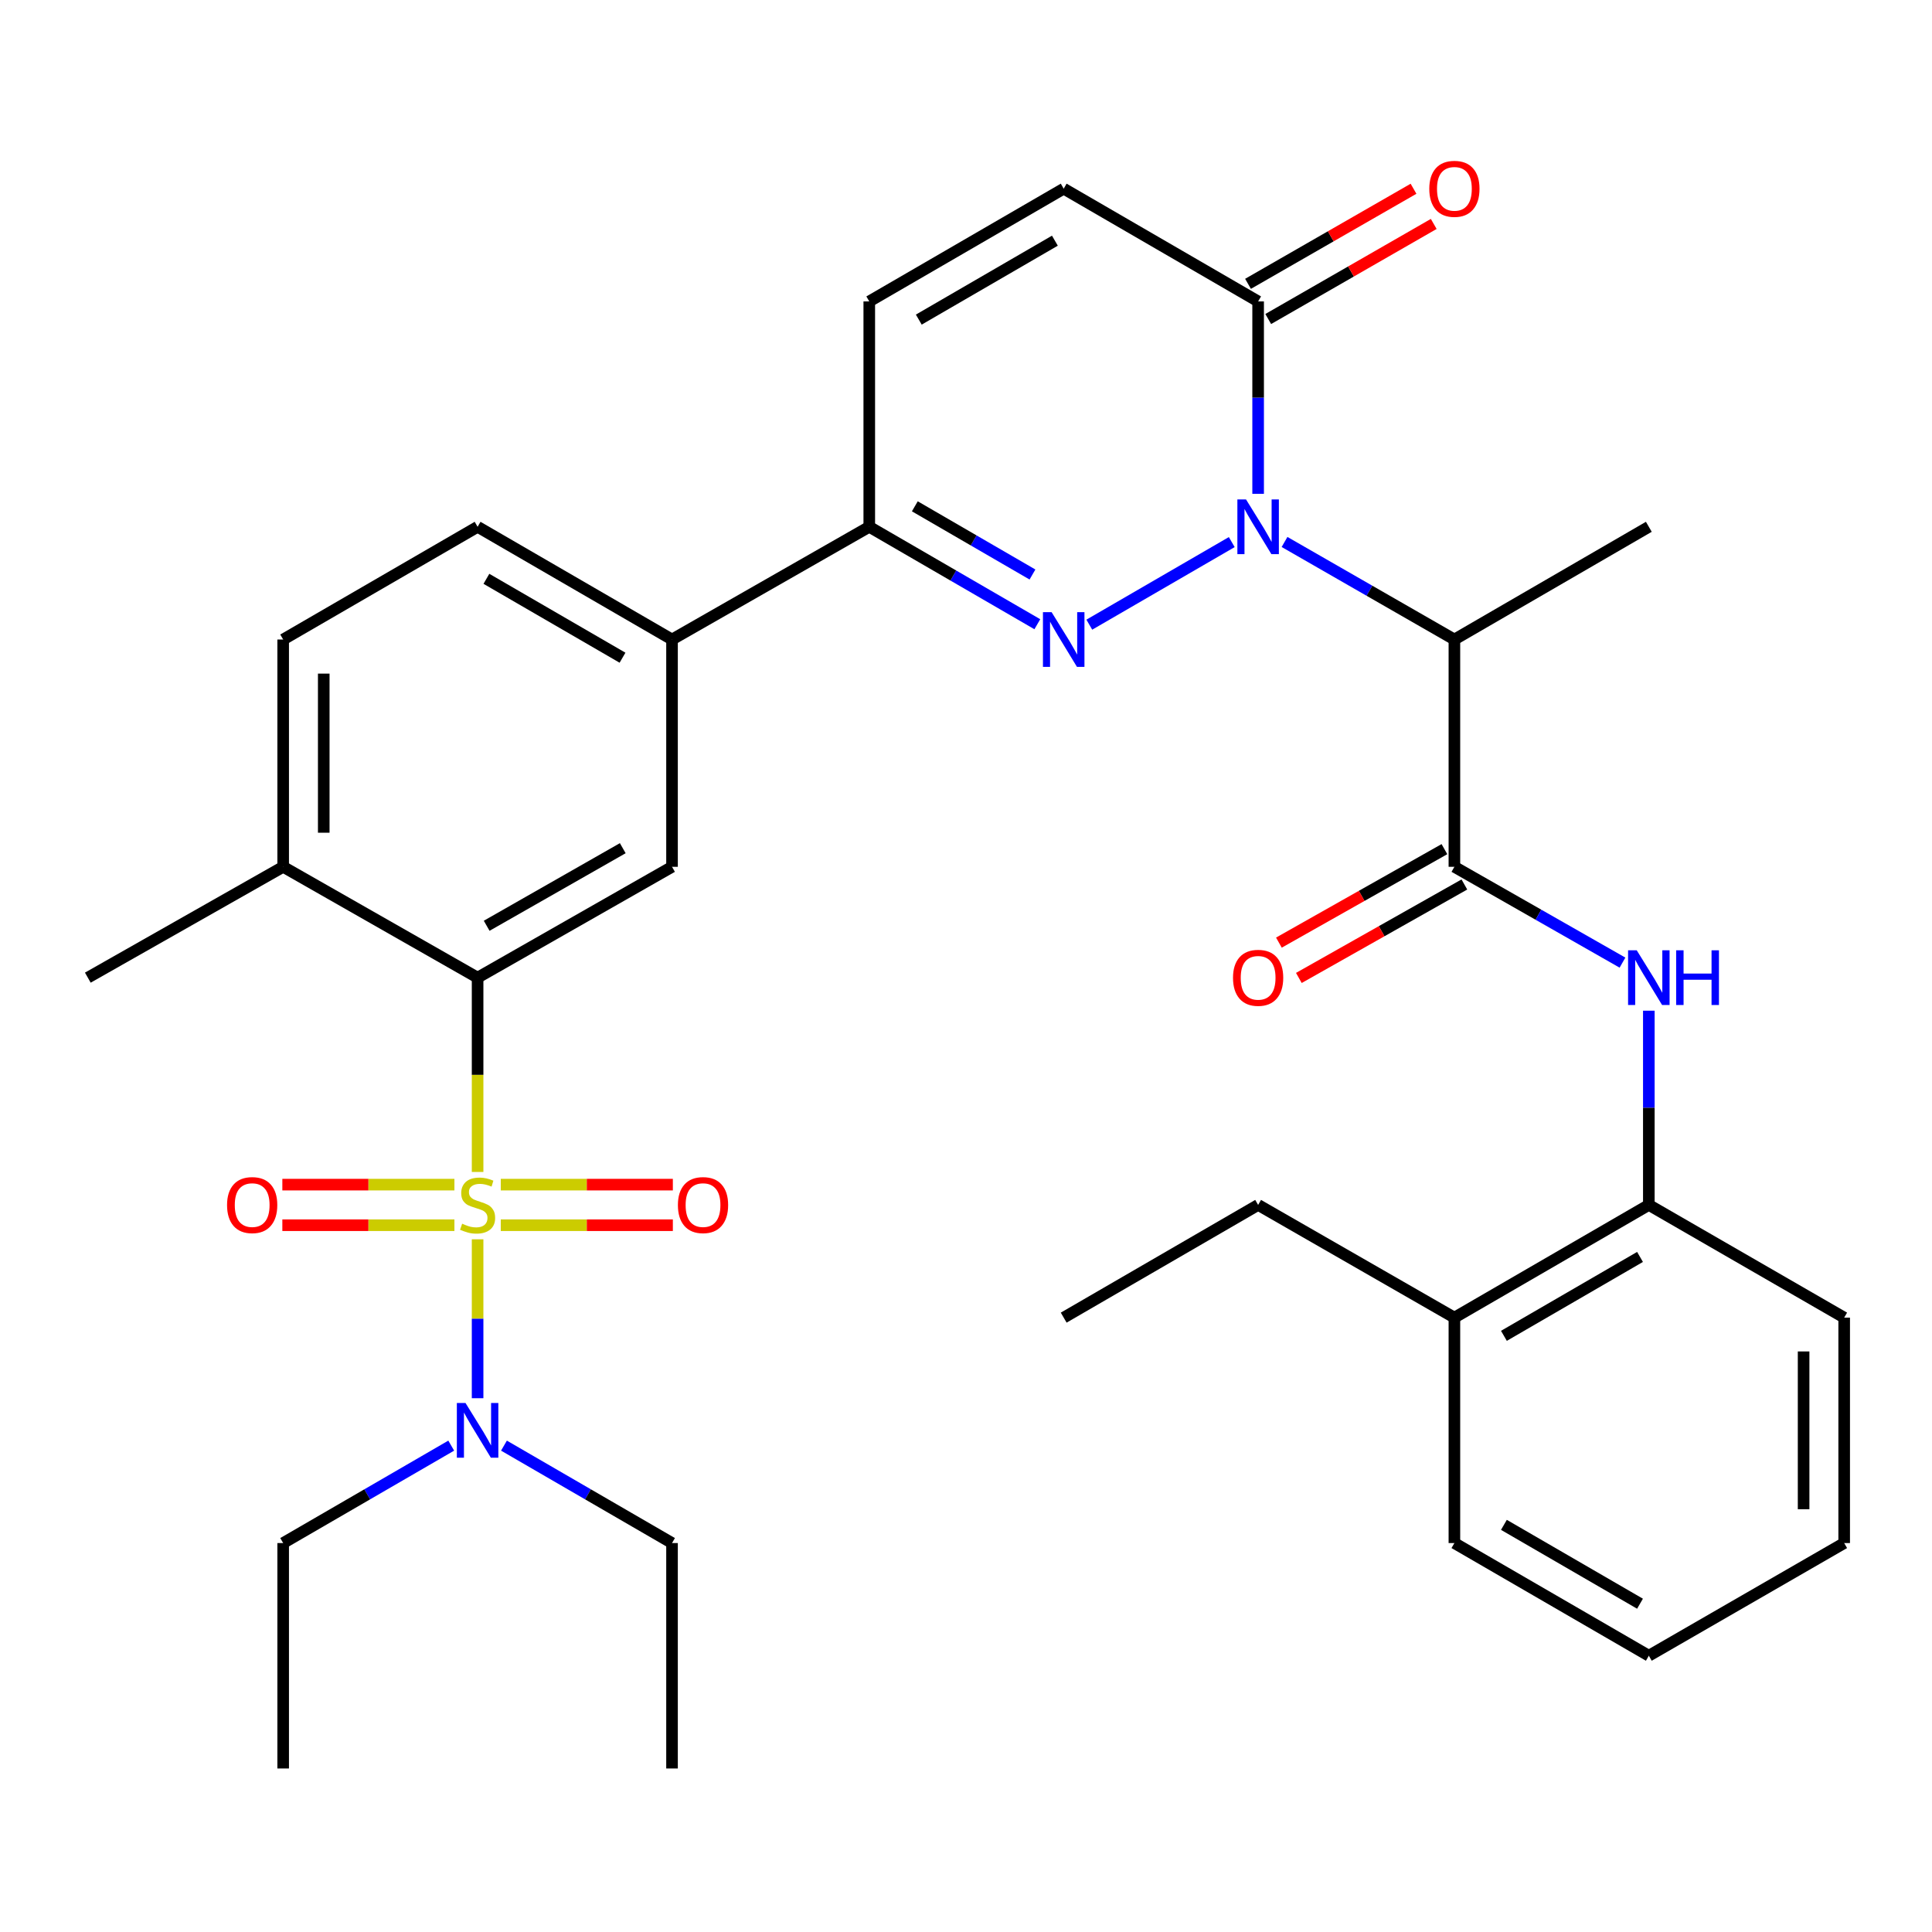 <?xml version='1.0' encoding='iso-8859-1'?>
<svg version='1.1' baseProfile='full'
              xmlns='http://www.w3.org/2000/svg'
                      xmlns:rdkit='http://www.rdkit.org/xml'
                      xmlns:xlink='http://www.w3.org/1999/xlink'
                  xml:space='preserve'
width='1000px' height='1000px' viewBox='0 0 1000 1000'>
<!-- END OF HEADER -->
<rect style='opacity:1.0;fill:#FFFFFF;stroke:none' width='1000' height='1000' x='0' y='0'> </rect>
<path class='bond-2' d='M 247.204,606.605 L 247.204,556.318' style='fill:none;fill-rule:evenodd;stroke:#CCCC00;stroke-width:6px;stroke-linecap:butt;stroke-linejoin:miter;stroke-opacity:1' />
<path class='bond-2' d='M 247.204,556.318 L 247.204,506.031' style='fill:none;fill-rule:evenodd;stroke:#000000;stroke-width:6px;stroke-linecap:butt;stroke-linejoin:miter;stroke-opacity:1' />
<path class='bond-12' d='M 247.204,641.463 L 247.204,682.588' style='fill:none;fill-rule:evenodd;stroke:#CCCC00;stroke-width:6px;stroke-linecap:butt;stroke-linejoin:miter;stroke-opacity:1' />
<path class='bond-12' d='M 247.204,682.588 L 247.204,723.713' style='fill:none;fill-rule:evenodd;stroke:#0000FF;stroke-width:6px;stroke-linecap:butt;stroke-linejoin:miter;stroke-opacity:1' />
<path class='bond-13' d='M 259.201,634.167 L 303.733,634.167' style='fill:none;fill-rule:evenodd;stroke:#CCCC00;stroke-width:6px;stroke-linecap:butt;stroke-linejoin:miter;stroke-opacity:1' />
<path class='bond-13' d='M 303.733,634.167 L 348.266,634.167' style='fill:none;fill-rule:evenodd;stroke:#FF0000;stroke-width:6px;stroke-linecap:butt;stroke-linejoin:miter;stroke-opacity:1' />
<path class='bond-13' d='M 259.201,613.165 L 303.733,613.165' style='fill:none;fill-rule:evenodd;stroke:#CCCC00;stroke-width:6px;stroke-linecap:butt;stroke-linejoin:miter;stroke-opacity:1' />
<path class='bond-13' d='M 303.733,613.165 L 348.266,613.165' style='fill:none;fill-rule:evenodd;stroke:#FF0000;stroke-width:6px;stroke-linecap:butt;stroke-linejoin:miter;stroke-opacity:1' />
<path class='bond-14' d='M 235.207,613.165 L 190.674,613.165' style='fill:none;fill-rule:evenodd;stroke:#CCCC00;stroke-width:6px;stroke-linecap:butt;stroke-linejoin:miter;stroke-opacity:1' />
<path class='bond-14' d='M 190.674,613.165 L 146.142,613.165' style='fill:none;fill-rule:evenodd;stroke:#FF0000;stroke-width:6px;stroke-linecap:butt;stroke-linejoin:miter;stroke-opacity:1' />
<path class='bond-14' d='M 235.207,634.167 L 190.674,634.167' style='fill:none;fill-rule:evenodd;stroke:#CCCC00;stroke-width:6px;stroke-linecap:butt;stroke-linejoin:miter;stroke-opacity:1' />
<path class='bond-14' d='M 190.674,634.167 L 146.142,634.167' style='fill:none;fill-rule:evenodd;stroke:#FF0000;stroke-width:6px;stroke-linecap:butt;stroke-linejoin:miter;stroke-opacity:1' />
<path class='bond-0' d='M 637.556,280.585 L 563.822,323.329' style='fill:none;fill-rule:evenodd;stroke:#0000FF;stroke-width:6px;stroke-linecap:butt;stroke-linejoin:miter;stroke-opacity:1' />
<path class='bond-3' d='M 664.873,280.522 L 708.835,305.768' style='fill:none;fill-rule:evenodd;stroke:#0000FF;stroke-width:6px;stroke-linecap:butt;stroke-linejoin:miter;stroke-opacity:1' />
<path class='bond-3' d='M 708.835,305.768 L 752.796,331.013' style='fill:none;fill-rule:evenodd;stroke:#000000;stroke-width:6px;stroke-linecap:butt;stroke-linejoin:miter;stroke-opacity:1' />
<path class='bond-35' d='M 651.204,255.597 L 651.204,205.807' style='fill:none;fill-rule:evenodd;stroke:#0000FF;stroke-width:6px;stroke-linecap:butt;stroke-linejoin:miter;stroke-opacity:1' />
<path class='bond-35' d='M 651.204,205.807 L 651.204,156.018' style='fill:none;fill-rule:evenodd;stroke:#000000;stroke-width:6px;stroke-linecap:butt;stroke-linejoin:miter;stroke-opacity:1' />
<path class='bond-1' d='M 536.921,323.101 L 493.427,297.887' style='fill:none;fill-rule:evenodd;stroke:#0000FF;stroke-width:6px;stroke-linecap:butt;stroke-linejoin:miter;stroke-opacity:1' />
<path class='bond-1' d='M 493.427,297.887 L 449.933,272.673' style='fill:none;fill-rule:evenodd;stroke:#000000;stroke-width:6px;stroke-linecap:butt;stroke-linejoin:miter;stroke-opacity:1' />
<path class='bond-1' d='M 534.406,297.367 L 503.96,279.717' style='fill:none;fill-rule:evenodd;stroke:#0000FF;stroke-width:6px;stroke-linecap:butt;stroke-linejoin:miter;stroke-opacity:1' />
<path class='bond-1' d='M 503.96,279.717 L 473.514,262.067' style='fill:none;fill-rule:evenodd;stroke:#000000;stroke-width:6px;stroke-linecap:butt;stroke-linejoin:miter;stroke-opacity:1' />
<path class='bond-8' d='M 247.204,506.031 L 347.839,448.66' style='fill:none;fill-rule:evenodd;stroke:#000000;stroke-width:6px;stroke-linecap:butt;stroke-linejoin:miter;stroke-opacity:1' />
<path class='bond-8' d='M 251.898,479.18 L 322.342,439.02' style='fill:none;fill-rule:evenodd;stroke:#000000;stroke-width:6px;stroke-linecap:butt;stroke-linejoin:miter;stroke-opacity:1' />
<path class='bond-16' d='M 247.204,506.031 L 146.568,448.66' style='fill:none;fill-rule:evenodd;stroke:#000000;stroke-width:6px;stroke-linecap:butt;stroke-linejoin:miter;stroke-opacity:1' />
<path class='bond-4' d='M 752.796,331.013 L 752.796,448.66' style='fill:none;fill-rule:evenodd;stroke:#000000;stroke-width:6px;stroke-linecap:butt;stroke-linejoin:miter;stroke-opacity:1' />
<path class='bond-22' d='M 752.796,331.013 L 853.432,272.673' style='fill:none;fill-rule:evenodd;stroke:#000000;stroke-width:6px;stroke-linecap:butt;stroke-linejoin:miter;stroke-opacity:1' />
<path class='bond-7' d='M 752.796,448.66 L 796.296,473.458' style='fill:none;fill-rule:evenodd;stroke:#000000;stroke-width:6px;stroke-linecap:butt;stroke-linejoin:miter;stroke-opacity:1' />
<path class='bond-7' d='M 796.296,473.458 L 839.796,498.257' style='fill:none;fill-rule:evenodd;stroke:#0000FF;stroke-width:6px;stroke-linecap:butt;stroke-linejoin:miter;stroke-opacity:1' />
<path class='bond-17' d='M 747.633,439.516 L 704.795,463.707' style='fill:none;fill-rule:evenodd;stroke:#000000;stroke-width:6px;stroke-linecap:butt;stroke-linejoin:miter;stroke-opacity:1' />
<path class='bond-17' d='M 704.795,463.707 L 661.957,487.898' style='fill:none;fill-rule:evenodd;stroke:#FF0000;stroke-width:6px;stroke-linecap:butt;stroke-linejoin:miter;stroke-opacity:1' />
<path class='bond-17' d='M 757.96,457.804 L 715.122,481.995' style='fill:none;fill-rule:evenodd;stroke:#000000;stroke-width:6px;stroke-linecap:butt;stroke-linejoin:miter;stroke-opacity:1' />
<path class='bond-17' d='M 715.122,481.995 L 672.284,506.186' style='fill:none;fill-rule:evenodd;stroke:#FF0000;stroke-width:6px;stroke-linecap:butt;stroke-linejoin:miter;stroke-opacity:1' />
<path class='bond-5' d='M 651.204,156.018 L 550.569,97.655' style='fill:none;fill-rule:evenodd;stroke:#000000;stroke-width:6px;stroke-linecap:butt;stroke-linejoin:miter;stroke-opacity:1' />
<path class='bond-18' d='M 656.435,165.123 L 699.267,140.517' style='fill:none;fill-rule:evenodd;stroke:#000000;stroke-width:6px;stroke-linecap:butt;stroke-linejoin:miter;stroke-opacity:1' />
<path class='bond-18' d='M 699.267,140.517 L 742.098,115.911' style='fill:none;fill-rule:evenodd;stroke:#FF0000;stroke-width:6px;stroke-linecap:butt;stroke-linejoin:miter;stroke-opacity:1' />
<path class='bond-18' d='M 645.973,146.912 L 688.805,122.306' style='fill:none;fill-rule:evenodd;stroke:#000000;stroke-width:6px;stroke-linecap:butt;stroke-linejoin:miter;stroke-opacity:1' />
<path class='bond-18' d='M 688.805,122.306 L 731.636,97.701' style='fill:none;fill-rule:evenodd;stroke:#FF0000;stroke-width:6px;stroke-linecap:butt;stroke-linejoin:miter;stroke-opacity:1' />
<path class='bond-6' d='M 449.933,272.673 L 347.839,331.013' style='fill:none;fill-rule:evenodd;stroke:#000000;stroke-width:6px;stroke-linecap:butt;stroke-linejoin:miter;stroke-opacity:1' />
<path class='bond-10' d='M 449.933,272.673 L 449.933,156.018' style='fill:none;fill-rule:evenodd;stroke:#000000;stroke-width:6px;stroke-linecap:butt;stroke-linejoin:miter;stroke-opacity:1' />
<path class='bond-15' d='M 853.432,523.132 L 853.432,573.399' style='fill:none;fill-rule:evenodd;stroke:#0000FF;stroke-width:6px;stroke-linecap:butt;stroke-linejoin:miter;stroke-opacity:1' />
<path class='bond-15' d='M 853.432,573.399 L 853.432,623.666' style='fill:none;fill-rule:evenodd;stroke:#000000;stroke-width:6px;stroke-linecap:butt;stroke-linejoin:miter;stroke-opacity:1' />
<path class='bond-11' d='M 347.839,448.66 L 347.839,331.013' style='fill:none;fill-rule:evenodd;stroke:#000000;stroke-width:6px;stroke-linecap:butt;stroke-linejoin:miter;stroke-opacity:1' />
<path class='bond-9' d='M 550.569,97.655 L 449.933,156.018' style='fill:none;fill-rule:evenodd;stroke:#000000;stroke-width:6px;stroke-linecap:butt;stroke-linejoin:miter;stroke-opacity:1' />
<path class='bond-9' d='M 546.01,124.577 L 475.565,165.431' style='fill:none;fill-rule:evenodd;stroke:#000000;stroke-width:6px;stroke-linecap:butt;stroke-linejoin:miter;stroke-opacity:1' />
<path class='bond-34' d='M 347.839,331.013 L 247.204,272.673' style='fill:none;fill-rule:evenodd;stroke:#000000;stroke-width:6px;stroke-linecap:butt;stroke-linejoin:miter;stroke-opacity:1' />
<path class='bond-34' d='M 322.211,340.431 L 251.766,299.594' style='fill:none;fill-rule:evenodd;stroke:#000000;stroke-width:6px;stroke-linecap:butt;stroke-linejoin:miter;stroke-opacity:1' />
<path class='bond-23' d='M 233.556,748.257 L 190.062,773.471' style='fill:none;fill-rule:evenodd;stroke:#0000FF;stroke-width:6px;stroke-linecap:butt;stroke-linejoin:miter;stroke-opacity:1' />
<path class='bond-23' d='M 190.062,773.471 L 146.568,798.684' style='fill:none;fill-rule:evenodd;stroke:#000000;stroke-width:6px;stroke-linecap:butt;stroke-linejoin:miter;stroke-opacity:1' />
<path class='bond-24' d='M 260.852,748.257 L 304.346,773.471' style='fill:none;fill-rule:evenodd;stroke:#0000FF;stroke-width:6px;stroke-linecap:butt;stroke-linejoin:miter;stroke-opacity:1' />
<path class='bond-24' d='M 304.346,773.471 L 347.839,798.684' style='fill:none;fill-rule:evenodd;stroke:#000000;stroke-width:6px;stroke-linecap:butt;stroke-linejoin:miter;stroke-opacity:1' />
<path class='bond-20' d='M 853.432,623.666 L 752.796,682.006' style='fill:none;fill-rule:evenodd;stroke:#000000;stroke-width:6px;stroke-linecap:butt;stroke-linejoin:miter;stroke-opacity:1' />
<path class='bond-20' d='M 848.87,650.587 L 778.425,691.425' style='fill:none;fill-rule:evenodd;stroke:#000000;stroke-width:6px;stroke-linecap:butt;stroke-linejoin:miter;stroke-opacity:1' />
<path class='bond-25' d='M 853.432,623.666 L 954.545,682.006' style='fill:none;fill-rule:evenodd;stroke:#000000;stroke-width:6px;stroke-linecap:butt;stroke-linejoin:miter;stroke-opacity:1' />
<path class='bond-21' d='M 146.568,448.66 L 146.568,331.013' style='fill:none;fill-rule:evenodd;stroke:#000000;stroke-width:6px;stroke-linecap:butt;stroke-linejoin:miter;stroke-opacity:1' />
<path class='bond-21' d='M 167.571,431.013 L 167.571,348.66' style='fill:none;fill-rule:evenodd;stroke:#000000;stroke-width:6px;stroke-linecap:butt;stroke-linejoin:miter;stroke-opacity:1' />
<path class='bond-27' d='M 146.568,448.66 L 45.455,506.031' style='fill:none;fill-rule:evenodd;stroke:#000000;stroke-width:6px;stroke-linecap:butt;stroke-linejoin:miter;stroke-opacity:1' />
<path class='bond-19' d='M 247.204,272.673 L 146.568,331.013' style='fill:none;fill-rule:evenodd;stroke:#000000;stroke-width:6px;stroke-linecap:butt;stroke-linejoin:miter;stroke-opacity:1' />
<path class='bond-26' d='M 752.796,682.006 L 651.204,623.666' style='fill:none;fill-rule:evenodd;stroke:#000000;stroke-width:6px;stroke-linecap:butt;stroke-linejoin:miter;stroke-opacity:1' />
<path class='bond-28' d='M 752.796,682.006 L 752.796,798.684' style='fill:none;fill-rule:evenodd;stroke:#000000;stroke-width:6px;stroke-linecap:butt;stroke-linejoin:miter;stroke-opacity:1' />
<path class='bond-29' d='M 146.568,798.684 L 146.568,915.363' style='fill:none;fill-rule:evenodd;stroke:#000000;stroke-width:6px;stroke-linecap:butt;stroke-linejoin:miter;stroke-opacity:1' />
<path class='bond-30' d='M 347.839,798.684 L 347.839,915.363' style='fill:none;fill-rule:evenodd;stroke:#000000;stroke-width:6px;stroke-linecap:butt;stroke-linejoin:miter;stroke-opacity:1' />
<path class='bond-32' d='M 954.545,682.006 L 954.545,798.684' style='fill:none;fill-rule:evenodd;stroke:#000000;stroke-width:6px;stroke-linecap:butt;stroke-linejoin:miter;stroke-opacity:1' />
<path class='bond-32' d='M 933.543,699.507 L 933.543,781.183' style='fill:none;fill-rule:evenodd;stroke:#000000;stroke-width:6px;stroke-linecap:butt;stroke-linejoin:miter;stroke-opacity:1' />
<path class='bond-31' d='M 651.204,623.666 L 550.569,682.006' style='fill:none;fill-rule:evenodd;stroke:#000000;stroke-width:6px;stroke-linecap:butt;stroke-linejoin:miter;stroke-opacity:1' />
<path class='bond-36' d='M 752.796,798.684 L 853.432,857' style='fill:none;fill-rule:evenodd;stroke:#000000;stroke-width:6px;stroke-linecap:butt;stroke-linejoin:miter;stroke-opacity:1' />
<path class='bond-36' d='M 778.422,789.26 L 848.866,830.081' style='fill:none;fill-rule:evenodd;stroke:#000000;stroke-width:6px;stroke-linecap:butt;stroke-linejoin:miter;stroke-opacity:1' />
<path class='bond-33' d='M 954.545,798.684 L 853.432,857' style='fill:none;fill-rule:evenodd;stroke:#000000;stroke-width:6px;stroke-linecap:butt;stroke-linejoin:miter;stroke-opacity:1' />
<path  class='atom-0' d='M 239.204 633.386
Q 239.524 633.506, 240.844 634.066
Q 242.164 634.626, 243.604 634.986
Q 245.084 635.306, 246.524 635.306
Q 249.204 635.306, 250.764 634.026
Q 252.324 632.706, 252.324 630.426
Q 252.324 628.866, 251.524 627.906
Q 250.764 626.946, 249.564 626.426
Q 248.364 625.906, 246.364 625.306
Q 243.844 624.546, 242.324 623.826
Q 240.844 623.106, 239.764 621.586
Q 238.724 620.066, 238.724 617.506
Q 238.724 613.946, 241.124 611.746
Q 243.564 609.546, 248.364 609.546
Q 251.644 609.546, 255.364 611.106
L 254.444 614.186
Q 251.044 612.786, 248.484 612.786
Q 245.724 612.786, 244.204 613.946
Q 242.684 615.066, 242.724 617.026
Q 242.724 618.546, 243.484 619.466
Q 244.284 620.386, 245.404 620.906
Q 246.564 621.426, 248.484 622.026
Q 251.044 622.826, 252.564 623.626
Q 254.084 624.426, 255.164 626.066
Q 256.284 627.666, 256.284 630.426
Q 256.284 634.346, 253.644 636.466
Q 251.044 638.546, 246.684 638.546
Q 244.164 638.546, 242.244 637.986
Q 240.364 637.466, 238.124 636.546
L 239.204 633.386
' fill='#CCCC00'/>
<path  class='atom-1' d='M 644.944 258.513
L 654.224 273.513
Q 655.144 274.993, 656.624 277.673
Q 658.104 280.353, 658.184 280.513
L 658.184 258.513
L 661.944 258.513
L 661.944 286.833
L 658.064 286.833
L 648.104 270.433
Q 646.944 268.513, 645.704 266.313
Q 644.504 264.113, 644.144 263.433
L 644.144 286.833
L 640.464 286.833
L 640.464 258.513
L 644.944 258.513
' fill='#0000FF'/>
<path  class='atom-2' d='M 544.309 316.853
L 553.589 331.853
Q 554.509 333.333, 555.989 336.013
Q 557.469 338.693, 557.549 338.853
L 557.549 316.853
L 561.309 316.853
L 561.309 345.173
L 557.429 345.173
L 547.469 328.773
Q 546.309 326.853, 545.069 324.653
Q 543.869 322.453, 543.509 321.773
L 543.509 345.173
L 539.829 345.173
L 539.829 316.853
L 544.309 316.853
' fill='#0000FF'/>
<path  class='atom-8' d='M 847.172 491.871
L 856.452 506.871
Q 857.372 508.351, 858.852 511.031
Q 860.332 513.711, 860.412 513.871
L 860.412 491.871
L 864.172 491.871
L 864.172 520.191
L 860.292 520.191
L 850.332 503.791
Q 849.172 501.871, 847.932 499.671
Q 846.732 497.471, 846.372 496.791
L 846.372 520.191
L 842.692 520.191
L 842.692 491.871
L 847.172 491.871
' fill='#0000FF'/>
<path  class='atom-8' d='M 867.572 491.871
L 871.412 491.871
L 871.412 503.911
L 885.892 503.911
L 885.892 491.871
L 889.732 491.871
L 889.732 520.191
L 885.892 520.191
L 885.892 507.111
L 871.412 507.111
L 871.412 520.191
L 867.572 520.191
L 867.572 491.871
' fill='#0000FF'/>
<path  class='atom-13' d='M 240.944 726.185
L 250.224 741.185
Q 251.144 742.665, 252.624 745.345
Q 254.104 748.025, 254.184 748.185
L 254.184 726.185
L 257.944 726.185
L 257.944 754.505
L 254.064 754.505
L 244.104 738.105
Q 242.944 736.185, 241.704 733.985
Q 240.504 731.785, 240.144 731.105
L 240.144 754.505
L 236.464 754.505
L 236.464 726.185
L 240.944 726.185
' fill='#0000FF'/>
<path  class='atom-14' d='M 350.883 623.746
Q 350.883 616.946, 354.243 613.146
Q 357.603 609.346, 363.883 609.346
Q 370.163 609.346, 373.523 613.146
Q 376.883 616.946, 376.883 623.746
Q 376.883 630.626, 373.483 634.546
Q 370.083 638.426, 363.883 638.426
Q 357.643 638.426, 354.243 634.546
Q 350.883 630.666, 350.883 623.746
M 363.883 635.226
Q 368.203 635.226, 370.523 632.346
Q 372.883 629.426, 372.883 623.746
Q 372.883 618.186, 370.523 615.386
Q 368.203 612.546, 363.883 612.546
Q 359.563 612.546, 357.203 615.346
Q 354.883 618.146, 354.883 623.746
Q 354.883 629.466, 357.203 632.346
Q 359.563 635.226, 363.883 635.226
' fill='#FF0000'/>
<path  class='atom-15' d='M 117.525 623.746
Q 117.525 616.946, 120.885 613.146
Q 124.245 609.346, 130.525 609.346
Q 136.805 609.346, 140.165 613.146
Q 143.525 616.946, 143.525 623.746
Q 143.525 630.626, 140.125 634.546
Q 136.725 638.426, 130.525 638.426
Q 124.285 638.426, 120.885 634.546
Q 117.525 630.666, 117.525 623.746
M 130.525 635.226
Q 134.845 635.226, 137.165 632.346
Q 139.525 629.426, 139.525 623.746
Q 139.525 618.186, 137.165 615.386
Q 134.845 612.546, 130.525 612.546
Q 126.205 612.546, 123.845 615.346
Q 121.525 618.146, 121.525 623.746
Q 121.525 629.466, 123.845 632.346
Q 126.205 635.226, 130.525 635.226
' fill='#FF0000'/>
<path  class='atom-18' d='M 638.204 506.111
Q 638.204 499.311, 641.564 495.511
Q 644.924 491.711, 651.204 491.711
Q 657.484 491.711, 660.844 495.511
Q 664.204 499.311, 664.204 506.111
Q 664.204 512.991, 660.804 516.911
Q 657.404 520.791, 651.204 520.791
Q 644.964 520.791, 641.564 516.911
Q 638.204 513.031, 638.204 506.111
M 651.204 517.591
Q 655.524 517.591, 657.844 514.711
Q 660.204 511.791, 660.204 506.111
Q 660.204 500.551, 657.844 497.751
Q 655.524 494.911, 651.204 494.911
Q 646.884 494.911, 644.524 497.711
Q 642.204 500.511, 642.204 506.111
Q 642.204 511.831, 644.524 514.711
Q 646.884 517.591, 651.204 517.591
' fill='#FF0000'/>
<path  class='atom-19' d='M 739.796 97.735
Q 739.796 90.935, 743.156 87.135
Q 746.516 83.335, 752.796 83.335
Q 759.076 83.335, 762.436 87.135
Q 765.796 90.935, 765.796 97.735
Q 765.796 104.615, 762.396 108.535
Q 758.996 112.415, 752.796 112.415
Q 746.556 112.415, 743.156 108.535
Q 739.796 104.655, 739.796 97.735
M 752.796 109.215
Q 757.116 109.215, 759.436 106.335
Q 761.796 103.415, 761.796 97.735
Q 761.796 92.175, 759.436 89.375
Q 757.116 86.535, 752.796 86.535
Q 748.476 86.535, 746.116 89.335
Q 743.796 92.135, 743.796 97.735
Q 743.796 103.455, 746.116 106.335
Q 748.476 109.215, 752.796 109.215
' fill='#FF0000'/>
</svg>
